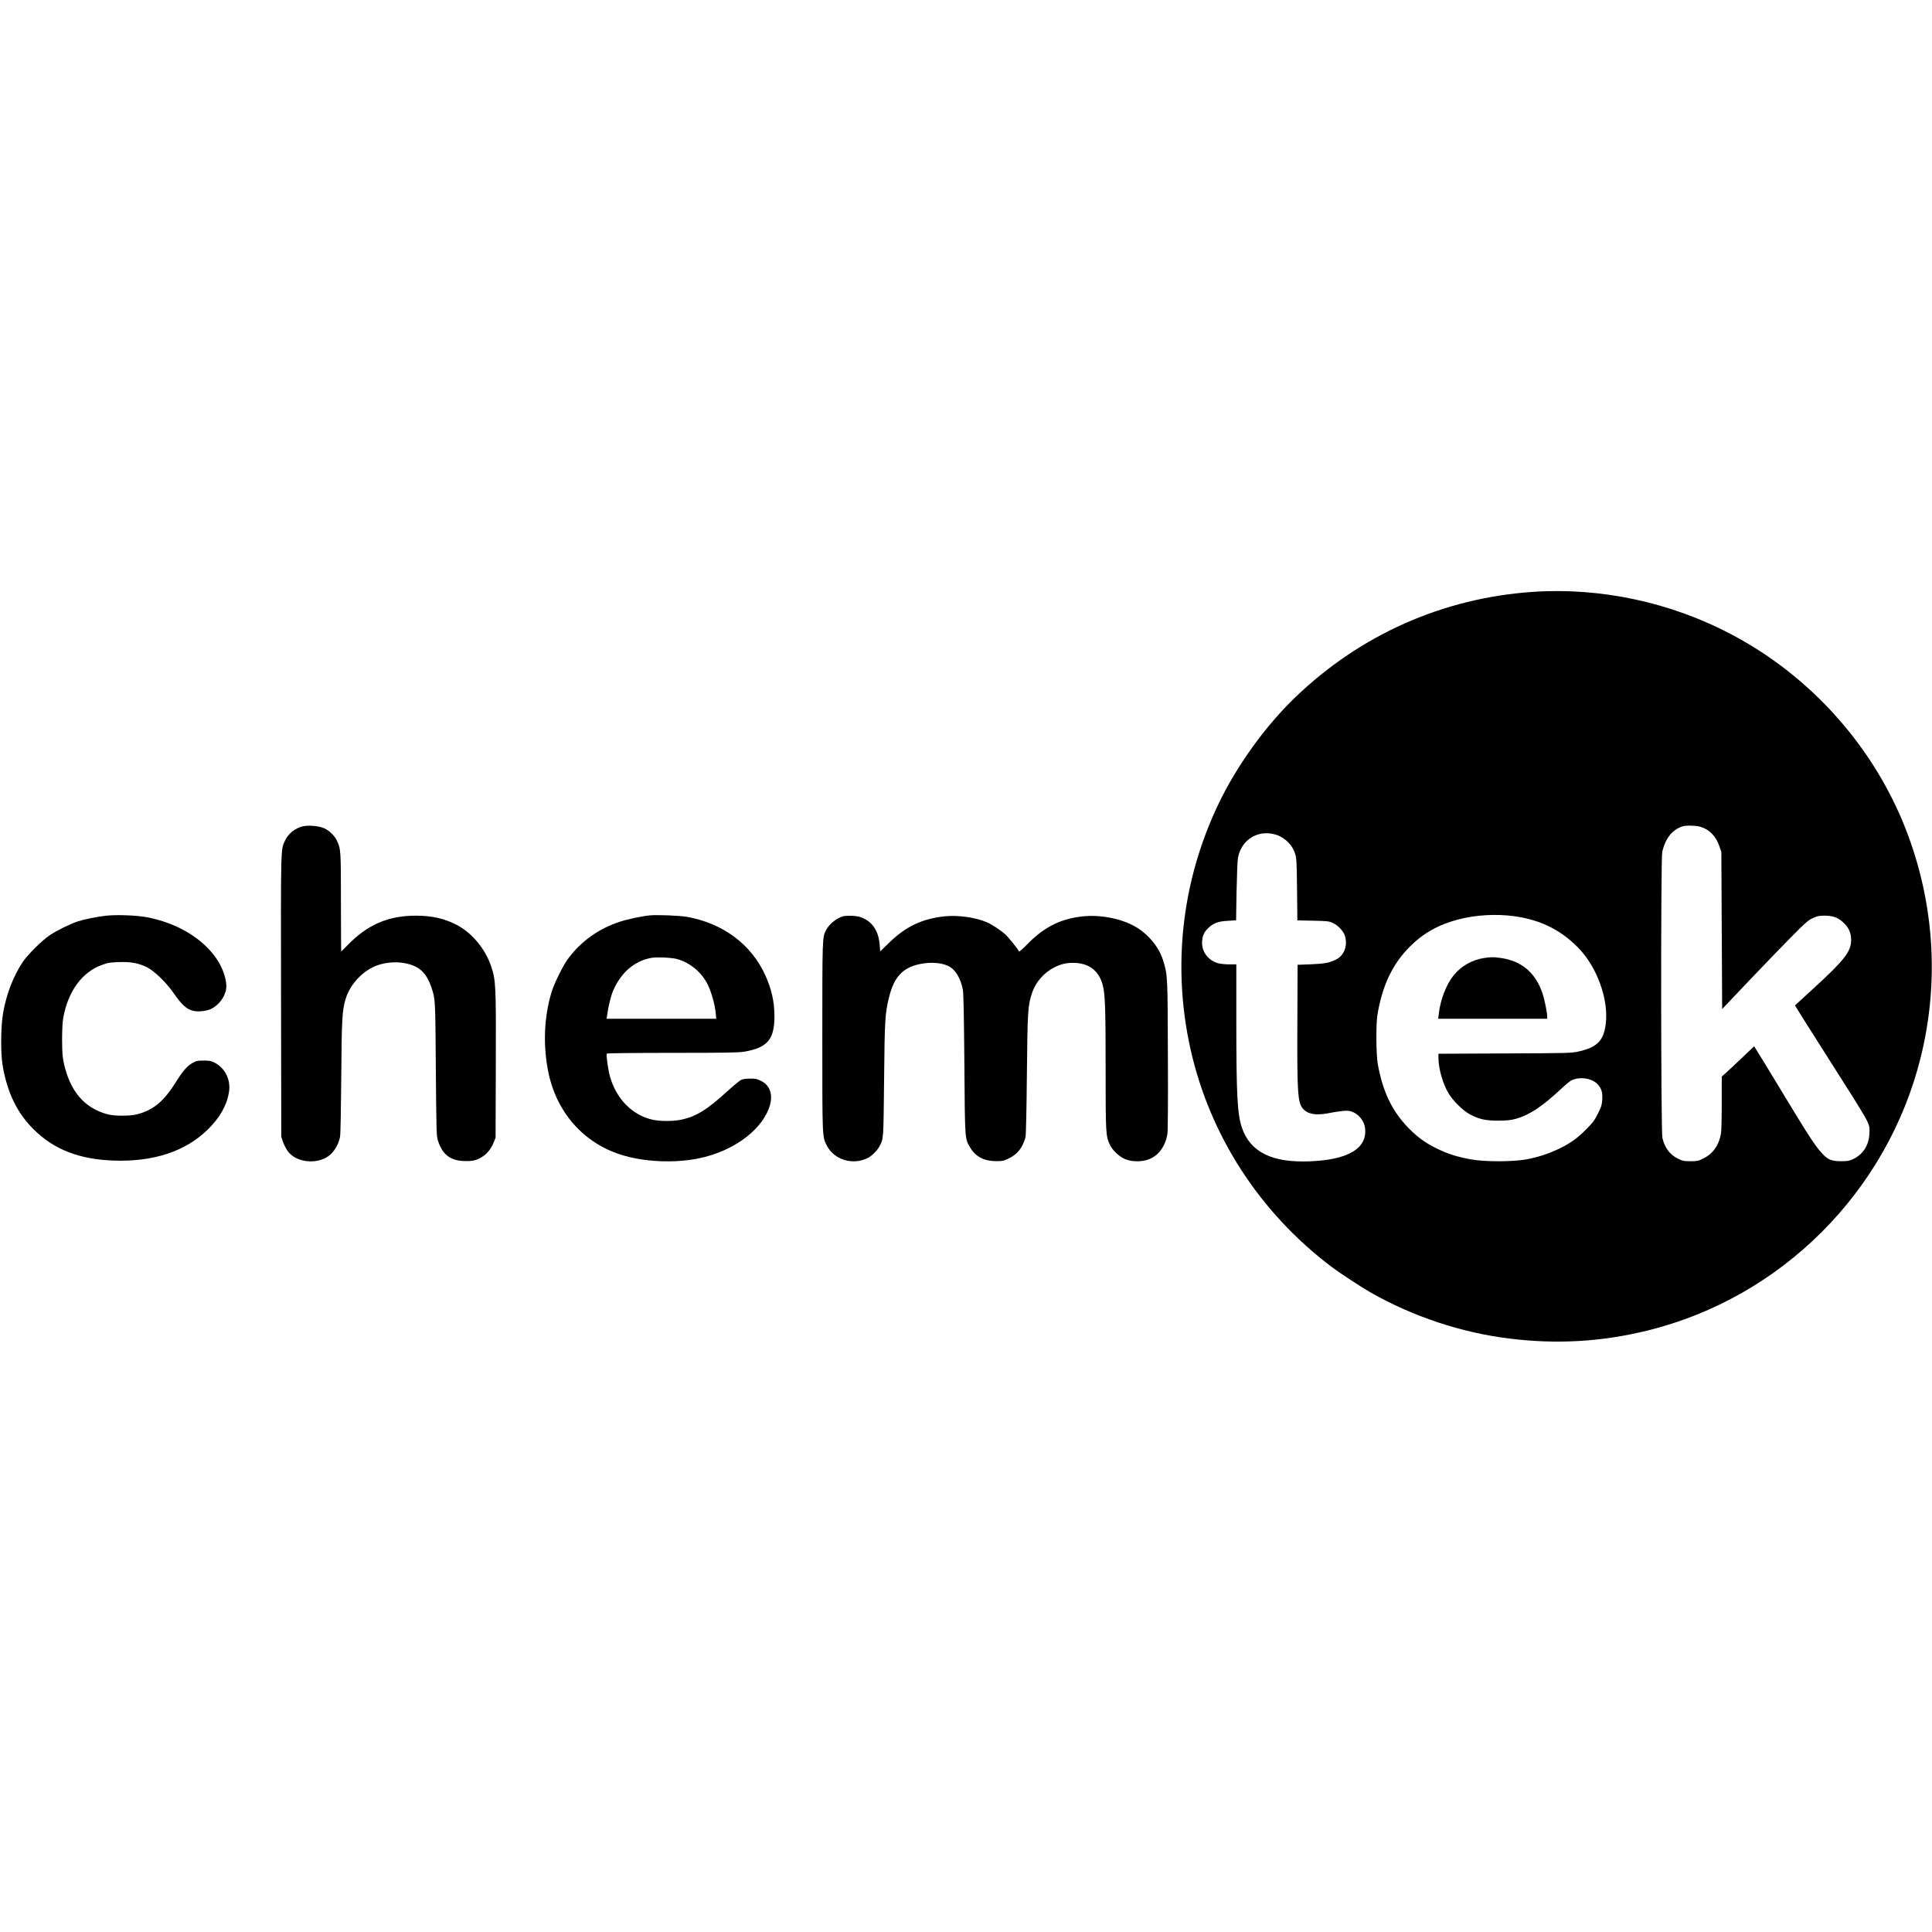 <?xml version="1.0" standalone="no"?>
<!DOCTYPE svg PUBLIC "-//W3C//DTD SVG 20010904//EN"
 "http://www.w3.org/TR/2001/REC-SVG-20010904/DTD/svg10.dtd">
<svg version="1.0" xmlns="http://www.w3.org/2000/svg"
 width="2380pt" height="2380pt" viewBox="0 0 2380 2380"
 preserveAspectRatio="xMidYMid meet">
<g transform="translate(0,2380) scale(0.1,-0.1)"
fill="#000000" stroke="none">
<path d="M18885 16509 c-1108 -75 -2127 -527 -2931 -1301 -371 -357 -725 -850
-949 -1323 -447 -940 -566 -1989 -340 -3006 238 -1067 853 -2018 1741 -2687
99 -75 370 -252 479 -314 520 -296 1116 -494 1705 -567 584 -73 1141 -41 1708
99 1648 406 2953 1712 3363 3365 232 937 167 1915 -188 2820 -398 1013 -1168
1874 -2138 2387 -751 398 -1613 583 -2450 527z m2062 -2894 c112 -33 192 -116
235 -243 l23 -67 5 -968 5 -967 320 337 c176 185 412 430 525 544 177 180 214
212 270 238 55 26 77 31 145 31 101 0 163 -21 227 -79 70 -63 101 -128 102
-216 2 -143 -78 -247 -445 -584 -134 -124 -245 -226 -247 -227 -1 -1 174 -280
391 -620 547 -861 527 -825 527 -933 0 -157 -72 -278 -200 -339 -46 -22 -69
-27 -145 -27 -123 0 -168 18 -242 100 -84 91 -156 201 -488 750 -163 270 -308
507 -322 528 l-24 38 -161 -153 c-88 -84 -178 -168 -199 -186 l-39 -34 0 -321
c0 -177 -4 -347 -9 -377 -24 -147 -99 -253 -219 -312 -60 -30 -75 -33 -157
-33 -82 0 -97 3 -157 33 -97 48 -158 129 -189 252 -19 76 -21 3446 -2 3526 40
171 125 275 253 315 43 13 164 10 217 -6z m-5213 -102 c105 -42 185 -123 218
-223 20 -61 22 -88 26 -447 l4 -381 191 -4 c176 -3 197 -6 245 -27 63 -28 133
-102 150 -159 36 -120 -8 -241 -107 -291 -80 -41 -144 -53 -311 -60 l-165 -6
-3 -705 c-4 -902 4 -1001 77 -1077 56 -58 153 -74 291 -49 171 33 243 39 286
27 98 -27 172 -116 181 -218 22 -242 -212 -380 -677 -399 -469 -20 -737 112
-841 414 -56 164 -69 399 -69 1310 l0 702 -88 0 c-50 0 -111 7 -140 15 -116
35 -193 134 -194 248 0 83 23 137 83 191 63 57 121 77 240 83 l96 6 6 357 c4
196 11 381 17 411 36 195 194 319 384 303 32 -3 77 -13 100 -21z m2908 -998
c326 -43 576 -164 795 -385 237 -238 384 -646 343 -952 -27 -200 -107 -280
-333 -331 -88 -20 -125 -21 -909 -24 l-818 -4 0 -52 c0 -129 53 -314 122 -432
53 -90 175 -212 258 -258 117 -64 195 -82 355 -82 115 1 154 5 220 23 166 47
322 150 549 362 102 94 127 113 174 126 104 31 227 1 288 -68 44 -51 57 -97
52 -185 -4 -63 -12 -88 -53 -171 -42 -83 -62 -111 -149 -198 -110 -111 -197
-172 -339 -239 -127 -60 -254 -101 -393 -127 -169 -31 -515 -31 -684 0 -169
31 -280 66 -415 131 -148 72 -253 149 -367 269 -194 205 -304 437 -365 772
-21 120 -24 484 -5 605 59 363 187 632 401 845 169 168 356 272 606 336 207
53 452 67 667 39z"/>
<path d="M18285 11999 c-148 -22 -285 -99 -378 -214 -90 -111 -163 -301 -183
-474 l-7 -61 672 0 671 0 0 23 c0 53 -32 212 -59 291 -84 253 -259 400 -514
435 -88 12 -116 12 -202 0z"/>
<path d="M3727 13620 c-94 -24 -176 -90 -216 -175 -53 -113 -52 -48 -49 -1918
l3 -1732 23 -66 c13 -36 40 -88 61 -115 91 -121 305 -158 460 -79 87 44 158
147 180 260 6 28 12 358 15 735 5 725 11 826 56 971 56 180 218 349 393 409
94 32 204 43 299 30 199 -28 297 -110 363 -305 48 -145 48 -131 54 -1005 7
-813 7 -826 29 -890 56 -168 156 -241 332 -243 100 -2 151 12 216 56 59 39
105 98 136 174 l23 58 3 894 c3 986 0 1047 -57 1215 -72 216 -235 412 -422
511 -151 79 -308 115 -504 115 -344 0 -597 -110 -844 -364 -40 -42 -75 -76
-77 -76 -2 0 -4 271 -4 603 0 644 -1 660 -51 764 -29 60 -92 121 -156 150 -62
29 -197 40 -266 23z"/>
<path d="M1301 12519 c-108 -12 -258 -43 -341 -69 -96 -32 -256 -110 -346
-170 -99 -67 -276 -242 -338 -337 -115 -176 -197 -389 -237 -618 -30 -167 -33
-502 -6 -655 58 -333 177 -579 379 -780 250 -250 562 -372 989 -387 487 -17
878 111 1154 378 152 147 240 302 266 468 23 149 -47 292 -175 359 -44 23 -63
27 -136 27 -76 0 -91 -3 -139 -30 -65 -36 -119 -98 -201 -230 -150 -241 -278
-348 -480 -402 -89 -23 -282 -23 -369 1 -282 77 -457 282 -534 626 -17 78 -21
129 -22 290 0 124 5 222 14 270 59 327 229 561 471 651 75 28 101 33 212 37
152 5 242 -11 351 -65 87 -44 233 -184 319 -308 132 -192 204 -241 338 -233
46 3 93 13 122 25 98 44 178 147 194 250 14 94 -35 250 -118 371 -171 253
-484 440 -854 512 -127 25 -381 34 -513 19z"/>
<path d="M8010 12524 c-103 -10 -275 -46 -372 -78 -261 -85 -479 -240 -636
-451 -64 -85 -171 -301 -206 -412 -94 -305 -109 -659 -41 -992 101 -493 432
-869 892 -1015 288 -91 660 -108 964 -45 402 83 742 322 855 600 65 160 32
293 -90 353 -50 25 -70 30 -135 29 -42 0 -90 -6 -108 -14 -18 -8 -92 -68 -164
-134 -260 -238 -396 -321 -581 -359 -96 -20 -251 -20 -342 -1 -251 53 -450
251 -530 527 -25 87 -51 272 -41 289 4 5 328 9 809 9 661 0 818 3 887 15 283
49 369 150 369 436 0 178 -34 331 -112 504 -172 381 -522 642 -968 721 -84 15
-364 26 -450 18z m330 -538 c162 -45 303 -163 379 -316 45 -93 88 -245 98
-352 l6 -68 -675 0 -675 0 9 62 c12 92 45 222 70 281 96 225 262 369 471 407
69 12 249 4 317 -14z"/>
<path d="M10380 12511 c-79 -25 -167 -97 -204 -169 -46 -88 -46 -89 -46 -1317
0 -1259 -1 -1224 55 -1336 90 -177 320 -247 505 -154 50 25 119 94 145 145 50
97 48 70 56 815 7 751 12 824 63 1028 62 245 169 358 378 401 147 30 294 15
377 -39 72 -48 128 -150 152 -277 9 -44 14 -324 19 -918 7 -948 5 -916 74
-1030 67 -111 172 -164 317 -164 80 0 93 3 163 37 103 52 162 128 199 257 6
21 13 336 17 770 8 791 12 854 64 1009 45 134 148 251 278 316 89 44 163 59
266 52 163 -10 275 -99 322 -256 34 -115 40 -270 40 -1046 0 -799 2 -823 50
-932 29 -67 110 -146 184 -179 83 -38 211 -40 301 -4 118 46 198 155 226 307
6 32 9 408 6 970 -3 988 -3 990 -58 1169 -50 167 -185 330 -349 422 -177 100
-437 148 -655 122 -271 -32 -473 -137 -679 -351 -51 -52 -92 -87 -94 -80 -9
27 -125 172 -170 212 -59 53 -166 123 -228 149 -136 59 -354 89 -517 72 -281
-31 -477 -124 -688 -329 l-106 -103 -6 78 c-14 178 -92 292 -235 344 -49 18
-176 23 -222 9z"/>
</g>
</svg>
